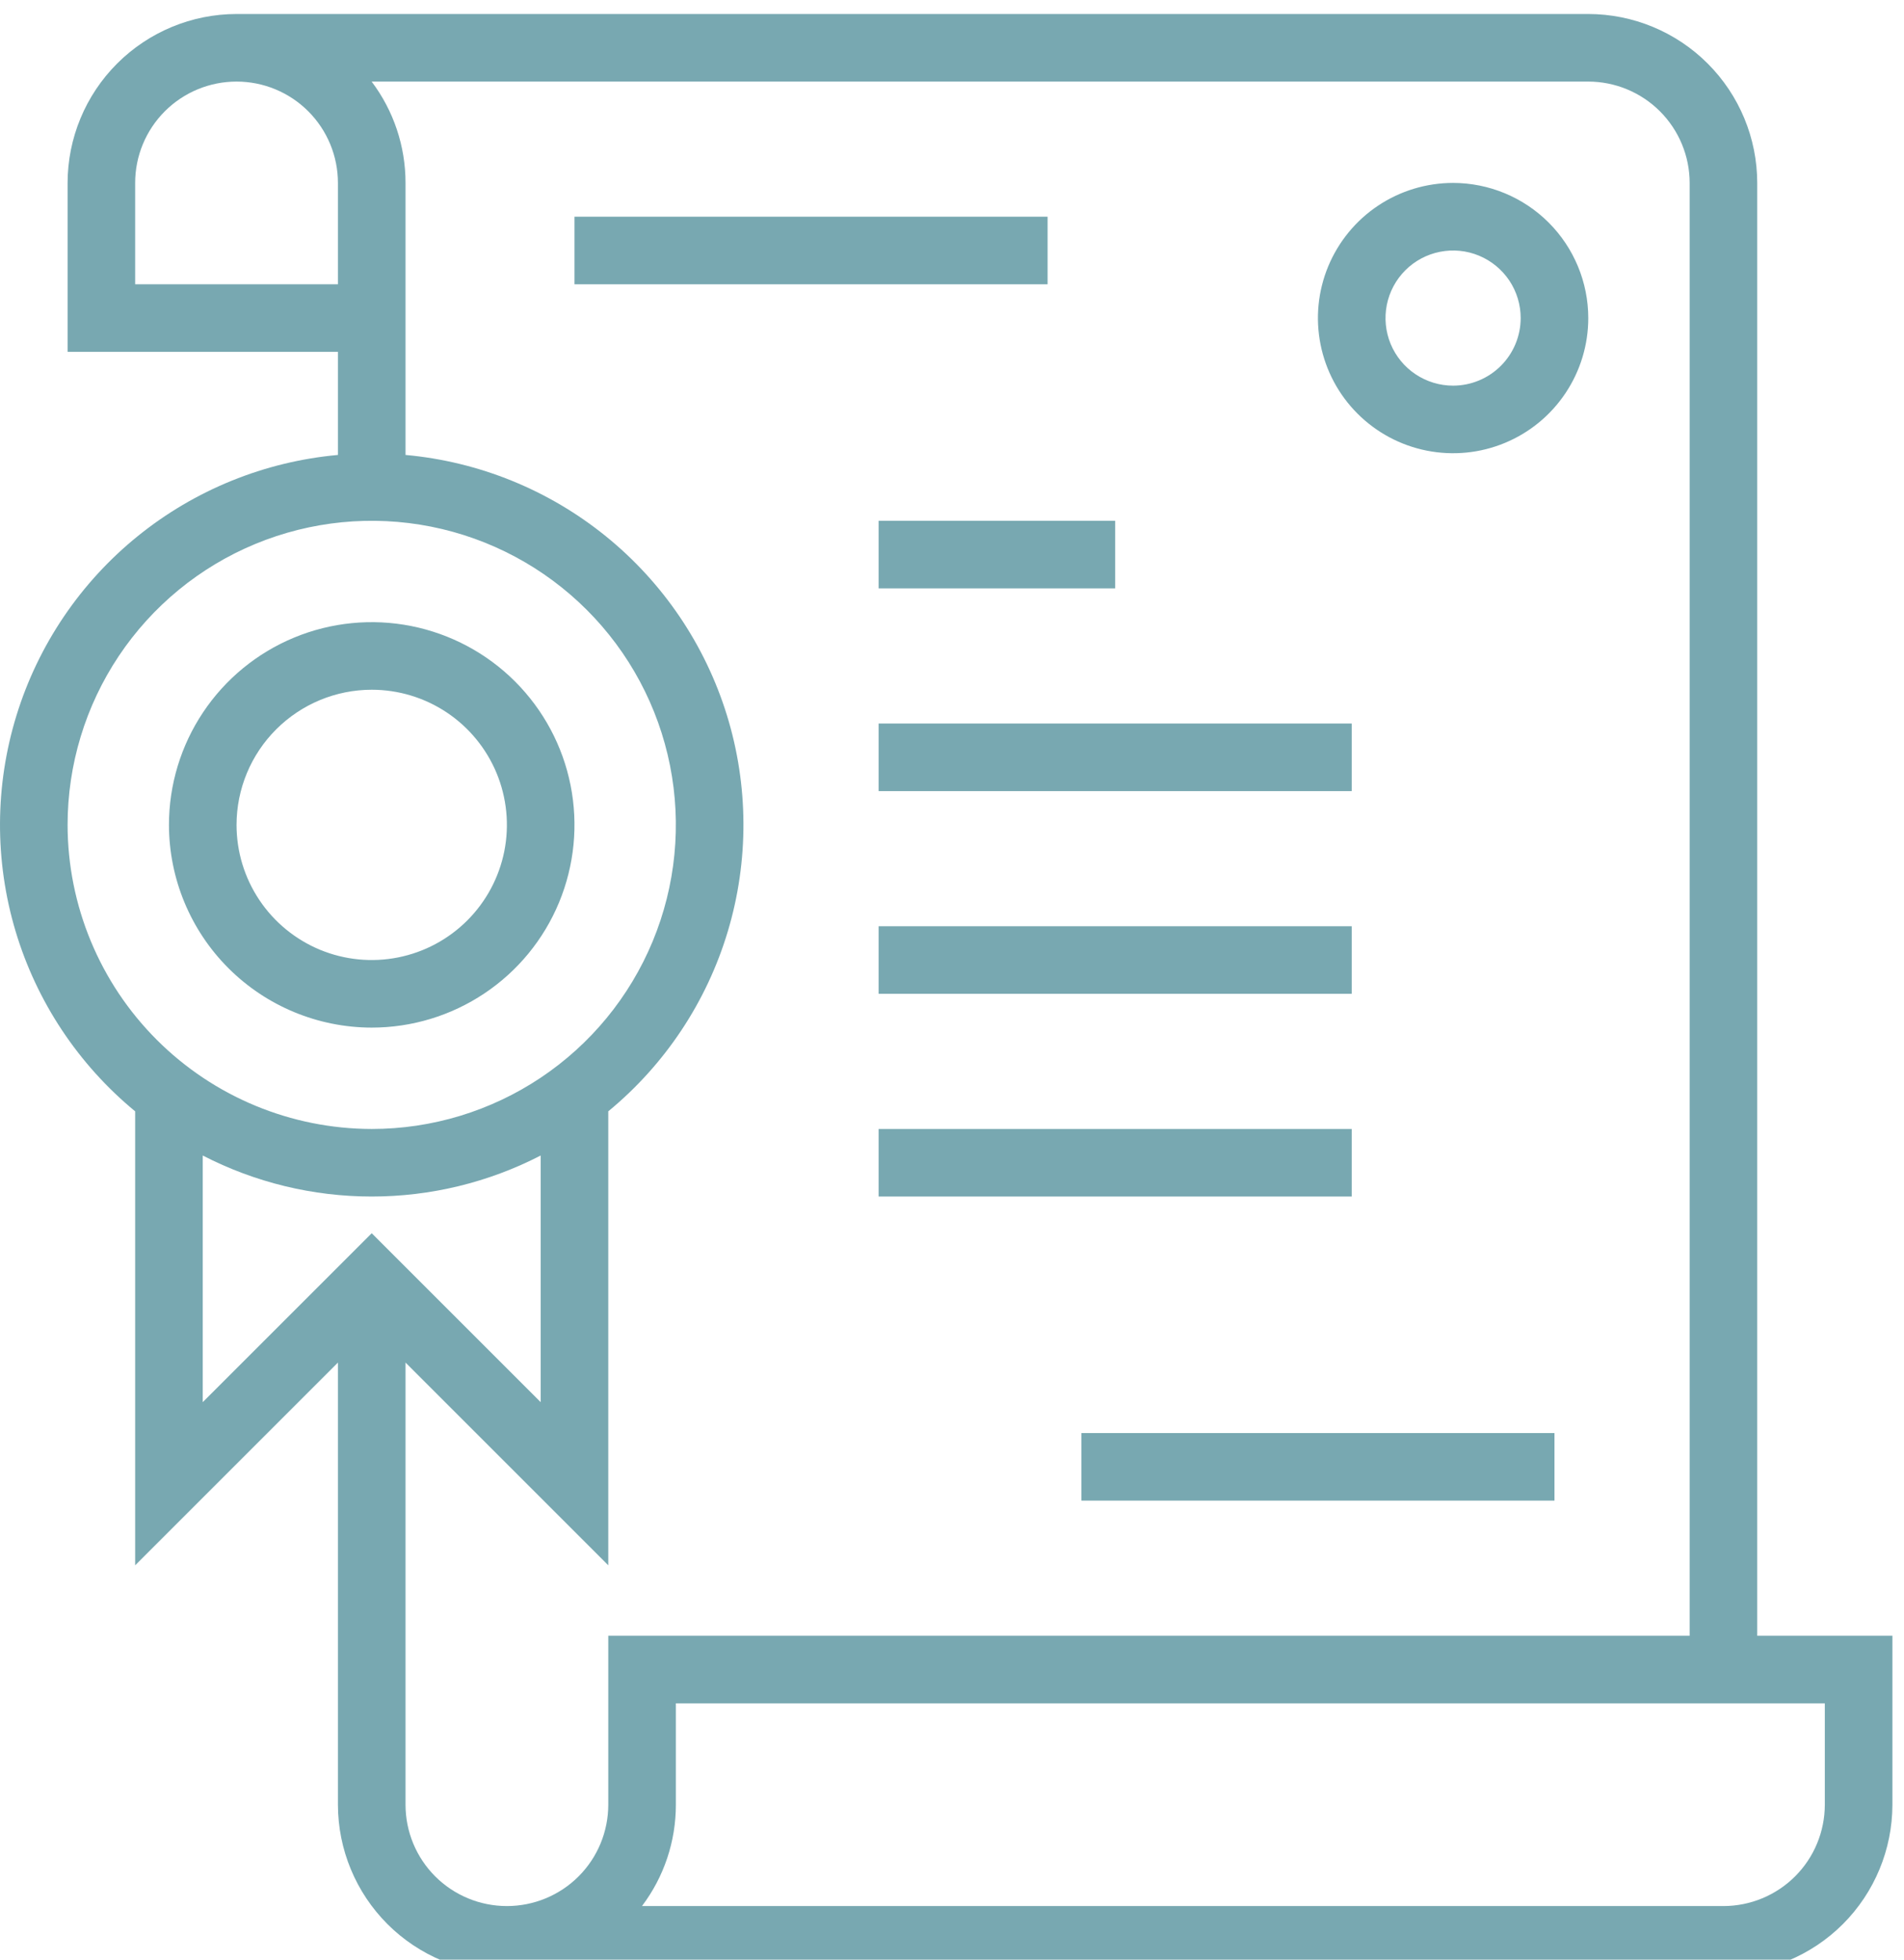 <?xml version="1.0" encoding="UTF-8"?> <svg xmlns="http://www.w3.org/2000/svg" width="68" height="70" viewBox="0 0 68 70" fill="none"><path d="M62.758 58.431V6.534C62.757 4.935 62.12 3.401 60.989 2.27C59.858 1.138 58.324 0.502 56.724 0.5H8.448C6.848 0.502 5.315 1.138 4.183 2.27C3.052 3.401 2.416 4.935 2.414 6.534V12.569H12.069V16.251C9.45 16.488 6.96 17.499 4.916 19.154C2.872 20.809 1.367 23.035 0.591 25.548C-0.185 28.061 -0.197 30.748 0.557 33.267C1.312 35.787 2.798 38.025 4.827 39.698V55.914L12.069 48.672V64.466C12.071 66.065 12.707 67.599 13.838 68.731C14.97 69.862 16.503 70.498 18.103 70.5H61.552C63.151 70.498 64.685 69.862 65.817 68.731C66.948 67.599 67.584 66.065 67.586 64.466V58.431H62.758ZM4.827 10.155V6.534C4.827 5.574 5.209 4.653 5.888 3.974C6.567 3.295 7.488 2.914 8.448 2.914C9.408 2.914 10.329 3.295 11.008 3.974C11.687 4.653 12.069 5.574 12.069 6.534V10.155H4.827ZM2.414 29.465C2.414 27.317 3.051 25.217 4.244 23.431C5.438 21.645 7.134 20.252 9.119 19.43C11.104 18.608 13.288 18.393 15.395 18.812C17.502 19.231 19.437 20.266 20.956 21.785C22.476 23.304 23.51 25.239 23.929 27.346C24.348 29.453 24.133 31.637 23.311 33.622C22.489 35.607 21.097 37.303 19.31 38.497C17.524 39.691 15.424 40.328 13.276 40.328C10.396 40.324 7.635 39.179 5.599 37.143C3.562 35.106 2.417 32.345 2.414 29.465ZM7.241 41.276C9.107 42.239 11.176 42.741 13.276 42.741C15.375 42.741 17.445 42.239 19.31 41.276V50.086L13.276 44.052L7.241 50.086V41.276ZM21.724 64.466C21.724 65.426 21.343 66.347 20.664 67.026C19.985 67.705 19.064 68.086 18.103 68.086C17.143 68.086 16.222 67.705 15.543 67.026C14.864 66.347 14.483 65.426 14.483 64.466V48.672L21.724 55.914V39.698C23.753 38.025 25.24 35.787 25.994 33.267C26.748 30.748 26.737 28.061 25.961 25.548C25.185 23.035 23.679 20.809 21.636 19.154C19.592 17.499 17.102 16.488 14.483 16.251V6.534C14.484 5.228 14.06 3.957 13.273 2.914H56.724C57.684 2.915 58.604 3.297 59.283 3.975C59.962 4.654 60.344 5.575 60.345 6.534V58.431H21.724V64.466ZM65.172 64.466C65.171 65.425 64.79 66.346 64.111 67.025C63.432 67.703 62.512 68.085 61.552 68.086H22.928C23.715 67.043 24.14 65.772 24.138 64.466V60.845H65.172V64.466Z" fill="#78A8B1"></path><path d="M20.517 7.741H37.414V10.155H20.517V7.741Z" fill="#78A8B1"></path><path d="M31.379 18.603H39.828V21.017H31.379V18.603Z" fill="#78A8B1"></path><path d="M31.379 25.845H48.276V28.259H31.379V25.845Z" fill="#78A8B1"></path><path d="M31.379 33.086H48.276V35.5H31.379V33.086Z" fill="#78A8B1"></path><path d="M31.379 40.328H48.276V42.741H31.379V40.328Z" fill="#78A8B1"></path><path d="M38.621 51.19H55.517V53.603H38.621V51.19Z" fill="#78A8B1"></path><path d="M51.897 6.534C50.942 6.534 50.008 6.818 49.214 7.348C48.42 7.879 47.802 8.633 47.436 9.515C47.071 10.397 46.975 11.367 47.162 12.304C47.348 13.24 47.808 14.101 48.483 14.776C49.158 15.451 50.018 15.911 50.955 16.097C51.891 16.283 52.862 16.188 53.744 15.822C54.626 15.457 55.38 14.838 55.91 14.044C56.441 13.25 56.724 12.317 56.724 11.362C56.723 10.082 56.214 8.855 55.309 7.95C54.404 7.045 53.176 6.536 51.897 6.534ZM51.897 13.776C51.419 13.776 50.952 13.634 50.555 13.369C50.158 13.104 49.849 12.727 49.666 12.286C49.484 11.845 49.436 11.359 49.529 10.891C49.622 10.423 49.852 9.993 50.19 9.655C50.527 9.318 50.957 9.088 51.426 8.995C51.894 8.902 52.379 8.949 52.82 9.132C53.261 9.315 53.638 9.624 53.904 10.021C54.169 10.418 54.31 10.885 54.31 11.362C54.309 12.002 54.055 12.615 53.602 13.068C53.15 13.52 52.536 13.775 51.897 13.776Z" fill="#78A8B1"></path><path d="M13.276 36.707C14.708 36.707 16.108 36.282 17.299 35.486C18.49 34.691 19.418 33.56 19.966 32.237C20.514 30.913 20.657 29.457 20.378 28.053C20.099 26.648 19.409 25.358 18.396 24.345C17.384 23.332 16.093 22.643 14.688 22.363C13.284 22.084 11.828 22.227 10.505 22.775C9.181 23.323 8.05 24.252 7.255 25.442C6.459 26.633 6.034 28.033 6.034 29.465C6.037 31.385 6.8 33.226 8.158 34.584C9.515 35.941 11.356 36.705 13.276 36.707ZM13.276 24.638C14.231 24.638 15.164 24.921 15.958 25.451C16.752 25.982 17.37 26.736 17.736 27.618C18.101 28.5 18.197 29.471 18.011 30.407C17.824 31.344 17.364 32.204 16.689 32.879C16.014 33.554 15.154 34.014 14.218 34.2C13.281 34.387 12.31 34.291 11.428 33.926C10.546 33.56 9.792 32.941 9.262 32.148C8.731 31.354 8.448 30.42 8.448 29.465C8.449 28.186 8.958 26.958 9.864 26.053C10.769 25.148 11.996 24.639 13.276 24.638Z" fill="#78A8B1"></path></svg> 